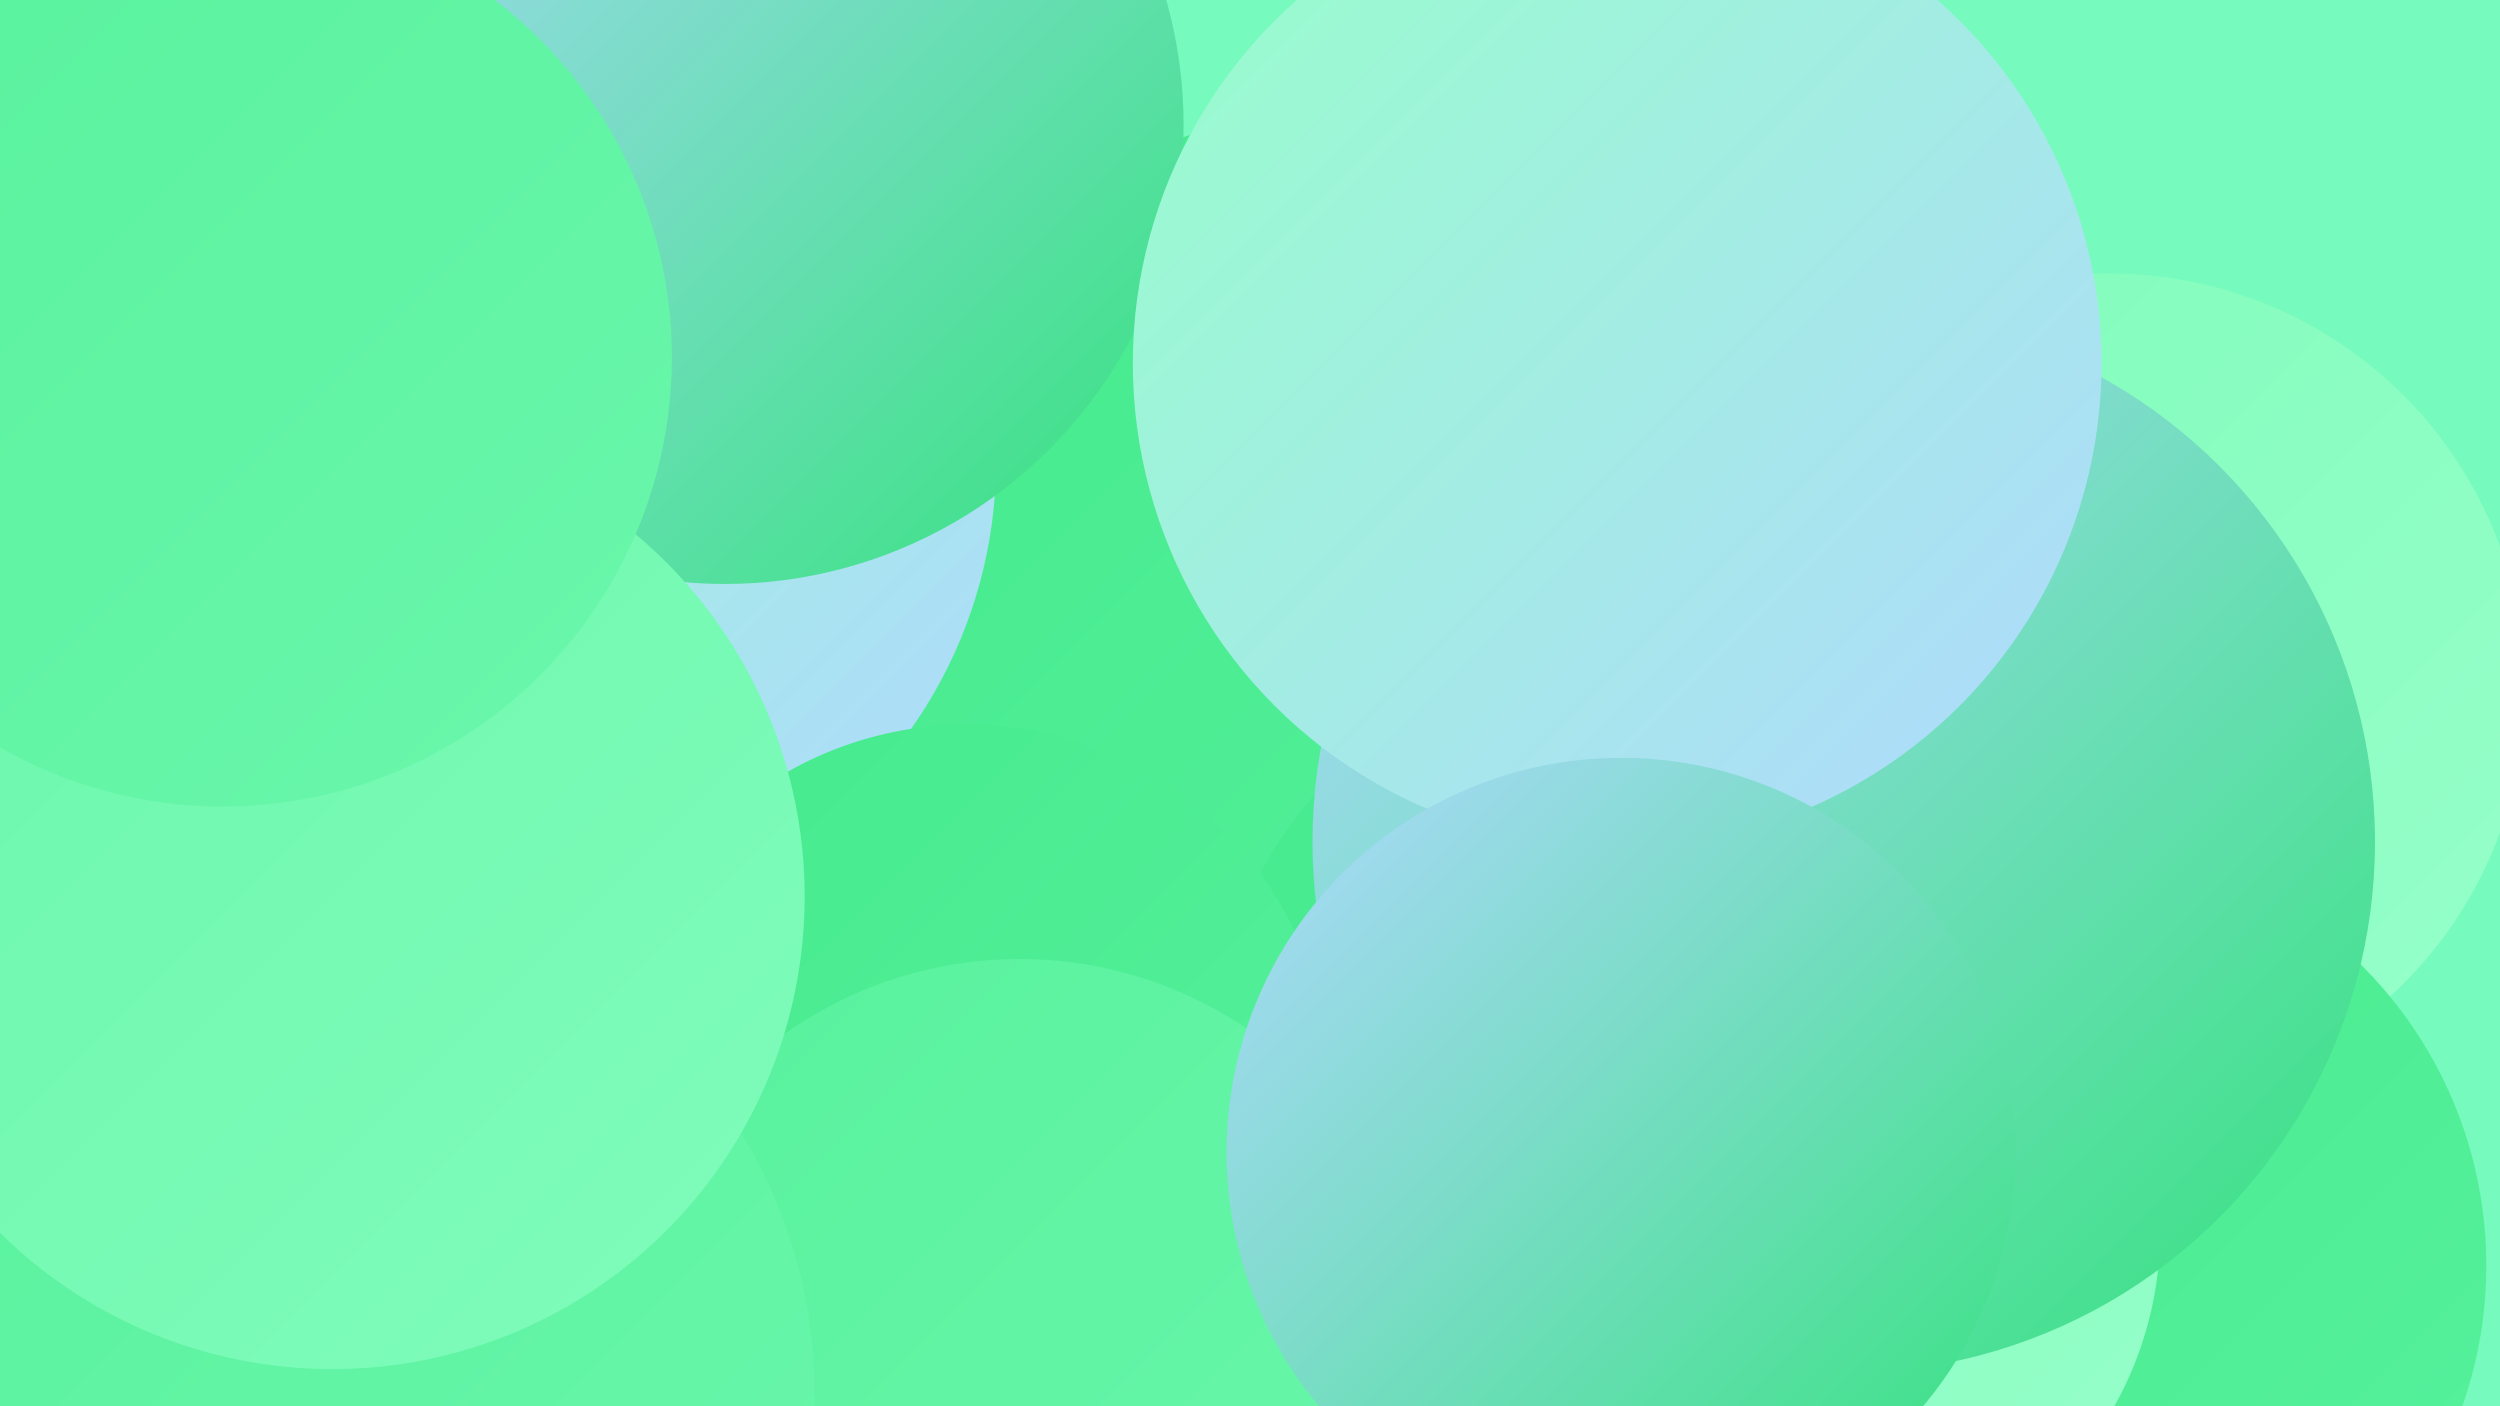 <?xml version="1.0" encoding="UTF-8"?><svg width="1280" height="720" xmlns="http://www.w3.org/2000/svg"><defs><linearGradient id="grad0" x1="0%" y1="0%" x2="100%" y2="100%"><stop offset="0%" style="stop-color:#34e27d;stop-opacity:1" /><stop offset="100%" style="stop-color:#45ea8d;stop-opacity:1" /></linearGradient><linearGradient id="grad1" x1="0%" y1="0%" x2="100%" y2="100%"><stop offset="0%" style="stop-color:#45ea8d;stop-opacity:1" /><stop offset="100%" style="stop-color:#57f19d;stop-opacity:1" /></linearGradient><linearGradient id="grad2" x1="0%" y1="0%" x2="100%" y2="100%"><stop offset="0%" style="stop-color:#57f19d;stop-opacity:1" /><stop offset="100%" style="stop-color:#6bf7ac;stop-opacity:1" /></linearGradient><linearGradient id="grad3" x1="0%" y1="0%" x2="100%" y2="100%"><stop offset="0%" style="stop-color:#6bf7ac;stop-opacity:1" /><stop offset="100%" style="stop-color:#80fcbb;stop-opacity:1" /></linearGradient><linearGradient id="grad4" x1="0%" y1="0%" x2="100%" y2="100%"><stop offset="0%" style="stop-color:#80fcbb;stop-opacity:1" /><stop offset="100%" style="stop-color:#97ffca;stop-opacity:1" /></linearGradient><linearGradient id="grad5" x1="0%" y1="0%" x2="100%" y2="100%"><stop offset="0%" style="stop-color:#97ffca;stop-opacity:1" /><stop offset="100%" style="stop-color:#b0d8ff;stop-opacity:1" /></linearGradient><linearGradient id="grad6" x1="0%" y1="0%" x2="100%" y2="100%"><stop offset="0%" style="stop-color:#b0d8ff;stop-opacity:1" /><stop offset="100%" style="stop-color:#34e27d;stop-opacity:1" /></linearGradient></defs><rect width="1280" height="720" fill="#76fabd" /><circle cx="326" cy="476" r="280" fill="url(#grad4)" /><circle cx="449" cy="658" r="240" fill="url(#grad6)" /><circle cx="1080" cy="353" r="213" fill="url(#grad4)" /><circle cx="698" cy="341" r="286" fill="url(#grad1)" /><circle cx="850" cy="560" r="234" fill="url(#grad1)" /><circle cx="1056" cy="648" r="217" fill="url(#grad1)" /><circle cx="288" cy="629" r="214" fill="url(#grad1)" /><circle cx="922" cy="630" r="184" fill="url(#grad4)" /><circle cx="944" cy="431" r="272" fill="url(#grad6)" /><circle cx="272" cy="236" r="238" fill="url(#grad5)" /><circle cx="214" cy="31" r="196" fill="url(#grad4)" /><circle cx="371" cy="64" r="235" fill="url(#grad6)" /><circle cx="495" cy="557" r="186" fill="url(#grad1)" /><circle cx="522" cy="699" r="208" fill="url(#grad2)" /><circle cx="828" cy="186" r="248" fill="url(#grad5)" /><circle cx="830" cy="590" r="202" fill="url(#grad6)" /><circle cx="29" cy="525" r="221" fill="url(#grad5)" /><circle cx="163" cy="713" r="254" fill="url(#grad2)" /><circle cx="170" cy="459" r="242" fill="url(#grad3)" /><circle cx="114" cy="183" r="230" fill="url(#grad2)" /></svg>
